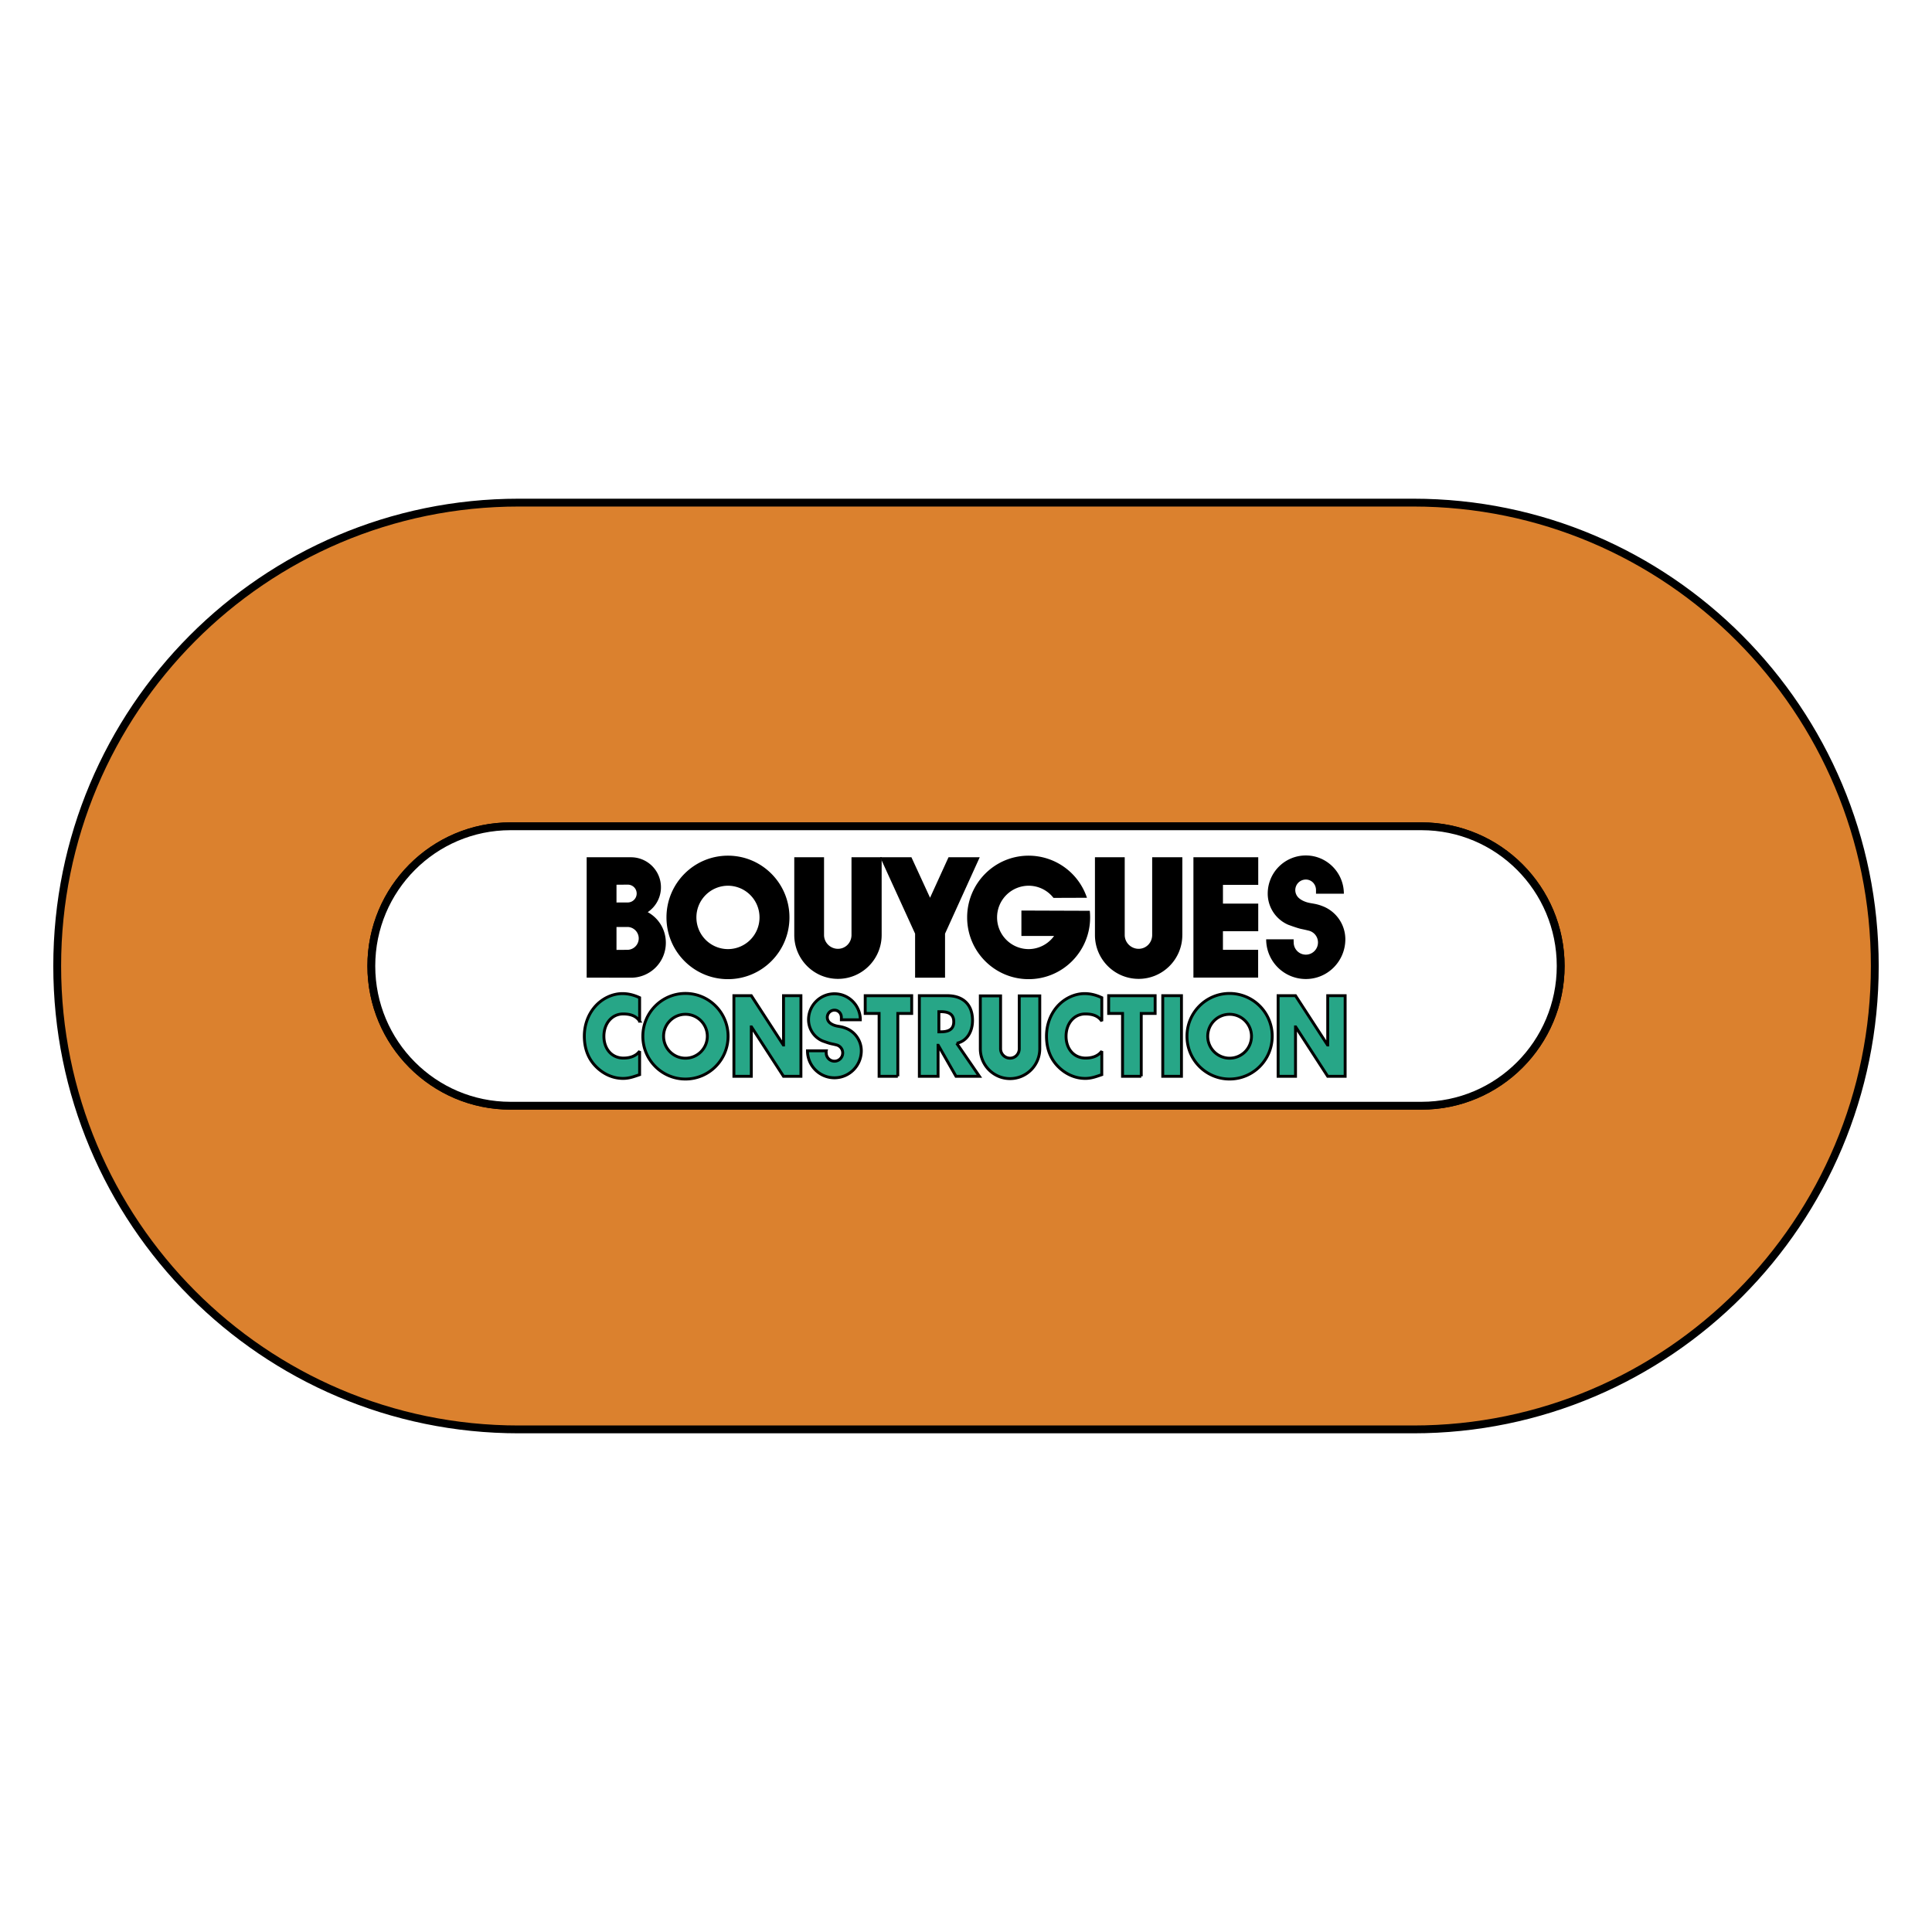 <?xml version="1.0" encoding="UTF-8"?> <svg xmlns="http://www.w3.org/2000/svg" width="2500" height="2500" viewBox="0 0 192.756 192.756"><g fill-rule="evenodd" clip-rule="evenodd"><path fill="#fff" d="M0 0h192.756v192.756H0V0z"></path><path d="M51.749 142.611c-25.428 0-46.042-20.699-46.042-46.233 0-25.534 20.614-46.232 46.042-46.232h89.259c25.428 0 46.041 20.699 46.041 46.232 0 25.534-20.613 46.233-46.041 46.233H51.724h.025zm-.819-60.173c-7.667 0-13.883 6.241-13.883 13.94 0 7.698 6.216 13.94 13.883 13.94h90.896c7.666 0 13.883-6.242 13.883-13.94 0-7.699-6.217-13.94-13.883-13.94H50.93z" fill="#db812e" stroke="#000" stroke-width=".781" stroke-miterlimit="2.613"></path><path d="M50.93 82.438c-7.667 0-13.882 6.241-13.882 13.94 0 7.698 6.215 13.94 13.882 13.94h90.896c7.666 0 13.883-6.242 13.883-13.94 0-7.699-6.217-13.94-13.883-13.94H50.93z" fill="#fff" stroke="#000" stroke-width=".781" stroke-miterlimit="2.613"></path><path d="M63.816 101.881c-.383-.574-1.003-.719-1.644-.719-1.147 0-1.921.979-1.921 2.223 0 1.264.783 2.18 1.949 2.18.612 0 1.223-.166 1.615-.688v2.342c-.621.215-1.071.375-1.653.375-1.004 0-1.959-.428-2.705-1.186-.794-.801-1.158-1.844-1.158-3.035 0-1.096.373-2.146 1.062-2.938.708-.812 1.73-1.303 2.743-1.303.602 0 1.156.148 1.711.406v2.343h.001zM73.222 99.34h1.736l3.196 4.918h.018V99.34h1.736v8.045h-1.736l-3.196-4.93h-.018v4.93h-1.736V99.34zM89.575 107.385h-1.867v-6.274h-1.385v-1.769h4.637v1.769h-1.385v6.274zM93.672 100.936h.182c.613 0 1.303.129 1.303 1.004s-.69 1.004-1.303 1.004h-.182v-2.008zm1.777 3.15c1.023-.203 1.579-1.164 1.579-2.273 0-1.717-1.082-2.473-2.507-2.473h-2.797v8.045h1.867v-3.096h.02l1.771 3.096h2.333l-2.266-3.299zM109.926 101.881c-.383-.574-1.004-.719-1.645-.719-1.146 0-1.92.979-1.92 2.223 0 1.264.783 2.18 1.949 2.18.611 0 1.223-.166 1.615-.688v2.342c-.621.215-1.07.375-1.654.375-1.002 0-1.959-.428-2.705-1.186-.793-.801-1.156-1.844-1.156-3.035 0-1.096.373-2.146 1.061-2.938.709-.812 1.732-1.303 2.744-1.303.602 0 1.156.148 1.711.406v2.343zM113.863 107.385h-1.867v-6.274h-1.385v-1.769h4.637v1.769h-1.385v6.274zM117.875 107.385h-1.867V99.34h1.867v8.045zM127.518 99.34h1.736l3.195 4.918h.018V99.34h1.738v8.045h-1.738l-3.196-4.93h-.017v4.93h-1.736V99.34zM83.456 104.252c-.313-.076-.261-.062-.533-.121-.271-.059-.868-.281-.868-.281a2.305 2.305 0 0 1-1.386-2.115c0-1.432 1.16-2.586 2.585-2.586s2.58 1.164 2.58 2.596h-1.891v-.245c0-.396-.295-.717-.689-.717a.715.715 0 0 0-.521 1.205s.184.217.609.34c.328.096.601.072 1.11.285h.001a2.41 2.41 0 0 1 1.48 2.217c0 1.492-1.195 2.701-2.68 2.701s-2.69-1.203-2.69-2.693h1.869c-.017.066-.002.143-.002.213a.824.824 0 1 0 1.026-.799zM103.738 104.637c0 1.643-1.328 2.977-2.965 2.977s-2.965-1.334-2.965-2.977V99.359h2.02v5.277c0 .518.43.938.945.938s.918-.42.918-.938v-5.277h2.047V104.637zM66.206 103.387c0-1.211.977-2.191 2.182-2.191s2.182.98 2.182 2.191c0 1.209-.977 2.189-2.182 2.189s-2.182-.98-2.182-2.189zm2.182 4.269c2.349 0 4.252-1.912 4.252-4.27 0-2.359-1.903-4.27-4.252-4.27-2.348 0-4.251 1.91-4.251 4.27 0 2.358 1.904 4.27 4.251 4.27zM120.494 103.387c0-1.211.977-2.191 2.182-2.191 1.207 0 2.184.98 2.184 2.191a2.186 2.186 0 0 1-2.184 2.189 2.186 2.186 0 0 1-2.182-2.189zm2.182 4.269c2.35 0 4.252-1.912 4.252-4.27a4.26 4.26 0 0 0-4.252-4.27c-2.348 0-4.25 1.91-4.25 4.27 0 2.358 1.902 4.27 4.25 4.27z" fill="#27a687" stroke="#000" stroke-width=".289" stroke-miterlimit="2.613"></path><path d="M69.481 91.531a3.156 3.156 0 0 1 3.148-3.162 3.156 3.156 0 0 1 3.148 3.162 3.156 3.156 0 0 1-3.148 3.162 3.156 3.156 0 0 1-3.148-3.162zm3.148 6.16c3.389 0 6.135-2.757 6.135-6.16 0-3.402-2.747-6.161-6.135-6.161s-6.135 2.758-6.135 6.161c0 3.403 2.747 6.16 6.135 6.16zM108.729 90.869c.021.217.033.438.033.662 0 3.403-2.746 6.16-6.135 6.16s-6.135-2.757-6.135-6.16c0-3.402 2.747-6.161 6.135-6.161a6.137 6.137 0 0 1 5.818 4.201l-3.338.012a3.138 3.138 0 0 0-2.48-1.214 3.156 3.156 0 0 0-3.148 3.162 3.156 3.156 0 0 0 3.148 3.162 3.153 3.153 0 0 0 2.539-1.312h-3.26v-2.536l6.823.024zM87.963 93.285c0 2.418-1.952 4.377-4.36 4.377s-4.359-1.959-4.359-4.377V85.526h2.971v7.759c0 .762.63 1.378 1.388 1.378.758 0 1.351-.617 1.351-1.378v-7.759h3.009V93.285zM117.961 93.285c0 2.418-1.953 4.377-4.359 4.377-2.408 0-4.359-1.959-4.359-4.377V85.526h2.971v7.759c0 .762.631 1.378 1.389 1.378s1.35-.617 1.35-1.378v-7.759h3.01V93.285h-.002zM125.535 85.526v2.757h-3.521v1.871h3.521v2.755H122.012v1.854h3.513v2.774h-6.457v-12.01l6.467-.001zM130.58 92.853c-.461-.111-.385-.091-.783-.177s-1.277-.415-1.277-.415a3.387 3.387 0 0 1-2.039-3.11 3.803 3.803 0 0 1 3.803-3.802c2.094 0 3.793 1.712 3.793 3.816h-2.779v-.358c0-.582-.436-1.054-1.014-1.054a1.053 1.053 0 0 0-.768 1.773s.271.319.898.5c.482.14.883.105 1.633.42v-.002a3.547 3.547 0 0 1 2.178 3.262c0 2.194-1.758 3.971-3.941 3.971a3.955 3.955 0 0 1-3.957-3.961h2.748c-.023.097-.002.209-.002.314 0 .671.541 1.216 1.211 1.216.668 0 1.211-.544 1.211-1.216a1.209 1.209 0 0 0-.915-1.177zM58.532 85.526v12.011l4.428.01a3.478 3.478 0 0 0 3.471-3.485 3.466 3.466 0 0 0-1.807-3.057 2.994 2.994 0 0 0-1.664-5.476l-4.428-.003zm2.976 9.246v-2.287h1.125v-.001a1.141 1.141 0 0 1 0 2.28l-1.125.008zm1.125-6.511c.49 0 .888.39.888.882a.893.893 0 0 1-.888.896l-1.125.004V88.27l1.125-.009z"></path><path d="M94.287 97.547v-4.394l3.461-7.626h-3.113l-1.843 4.041-1.86-4.041h-3.114l3.481 7.626v4.394h2.988z"></path></g></svg> 